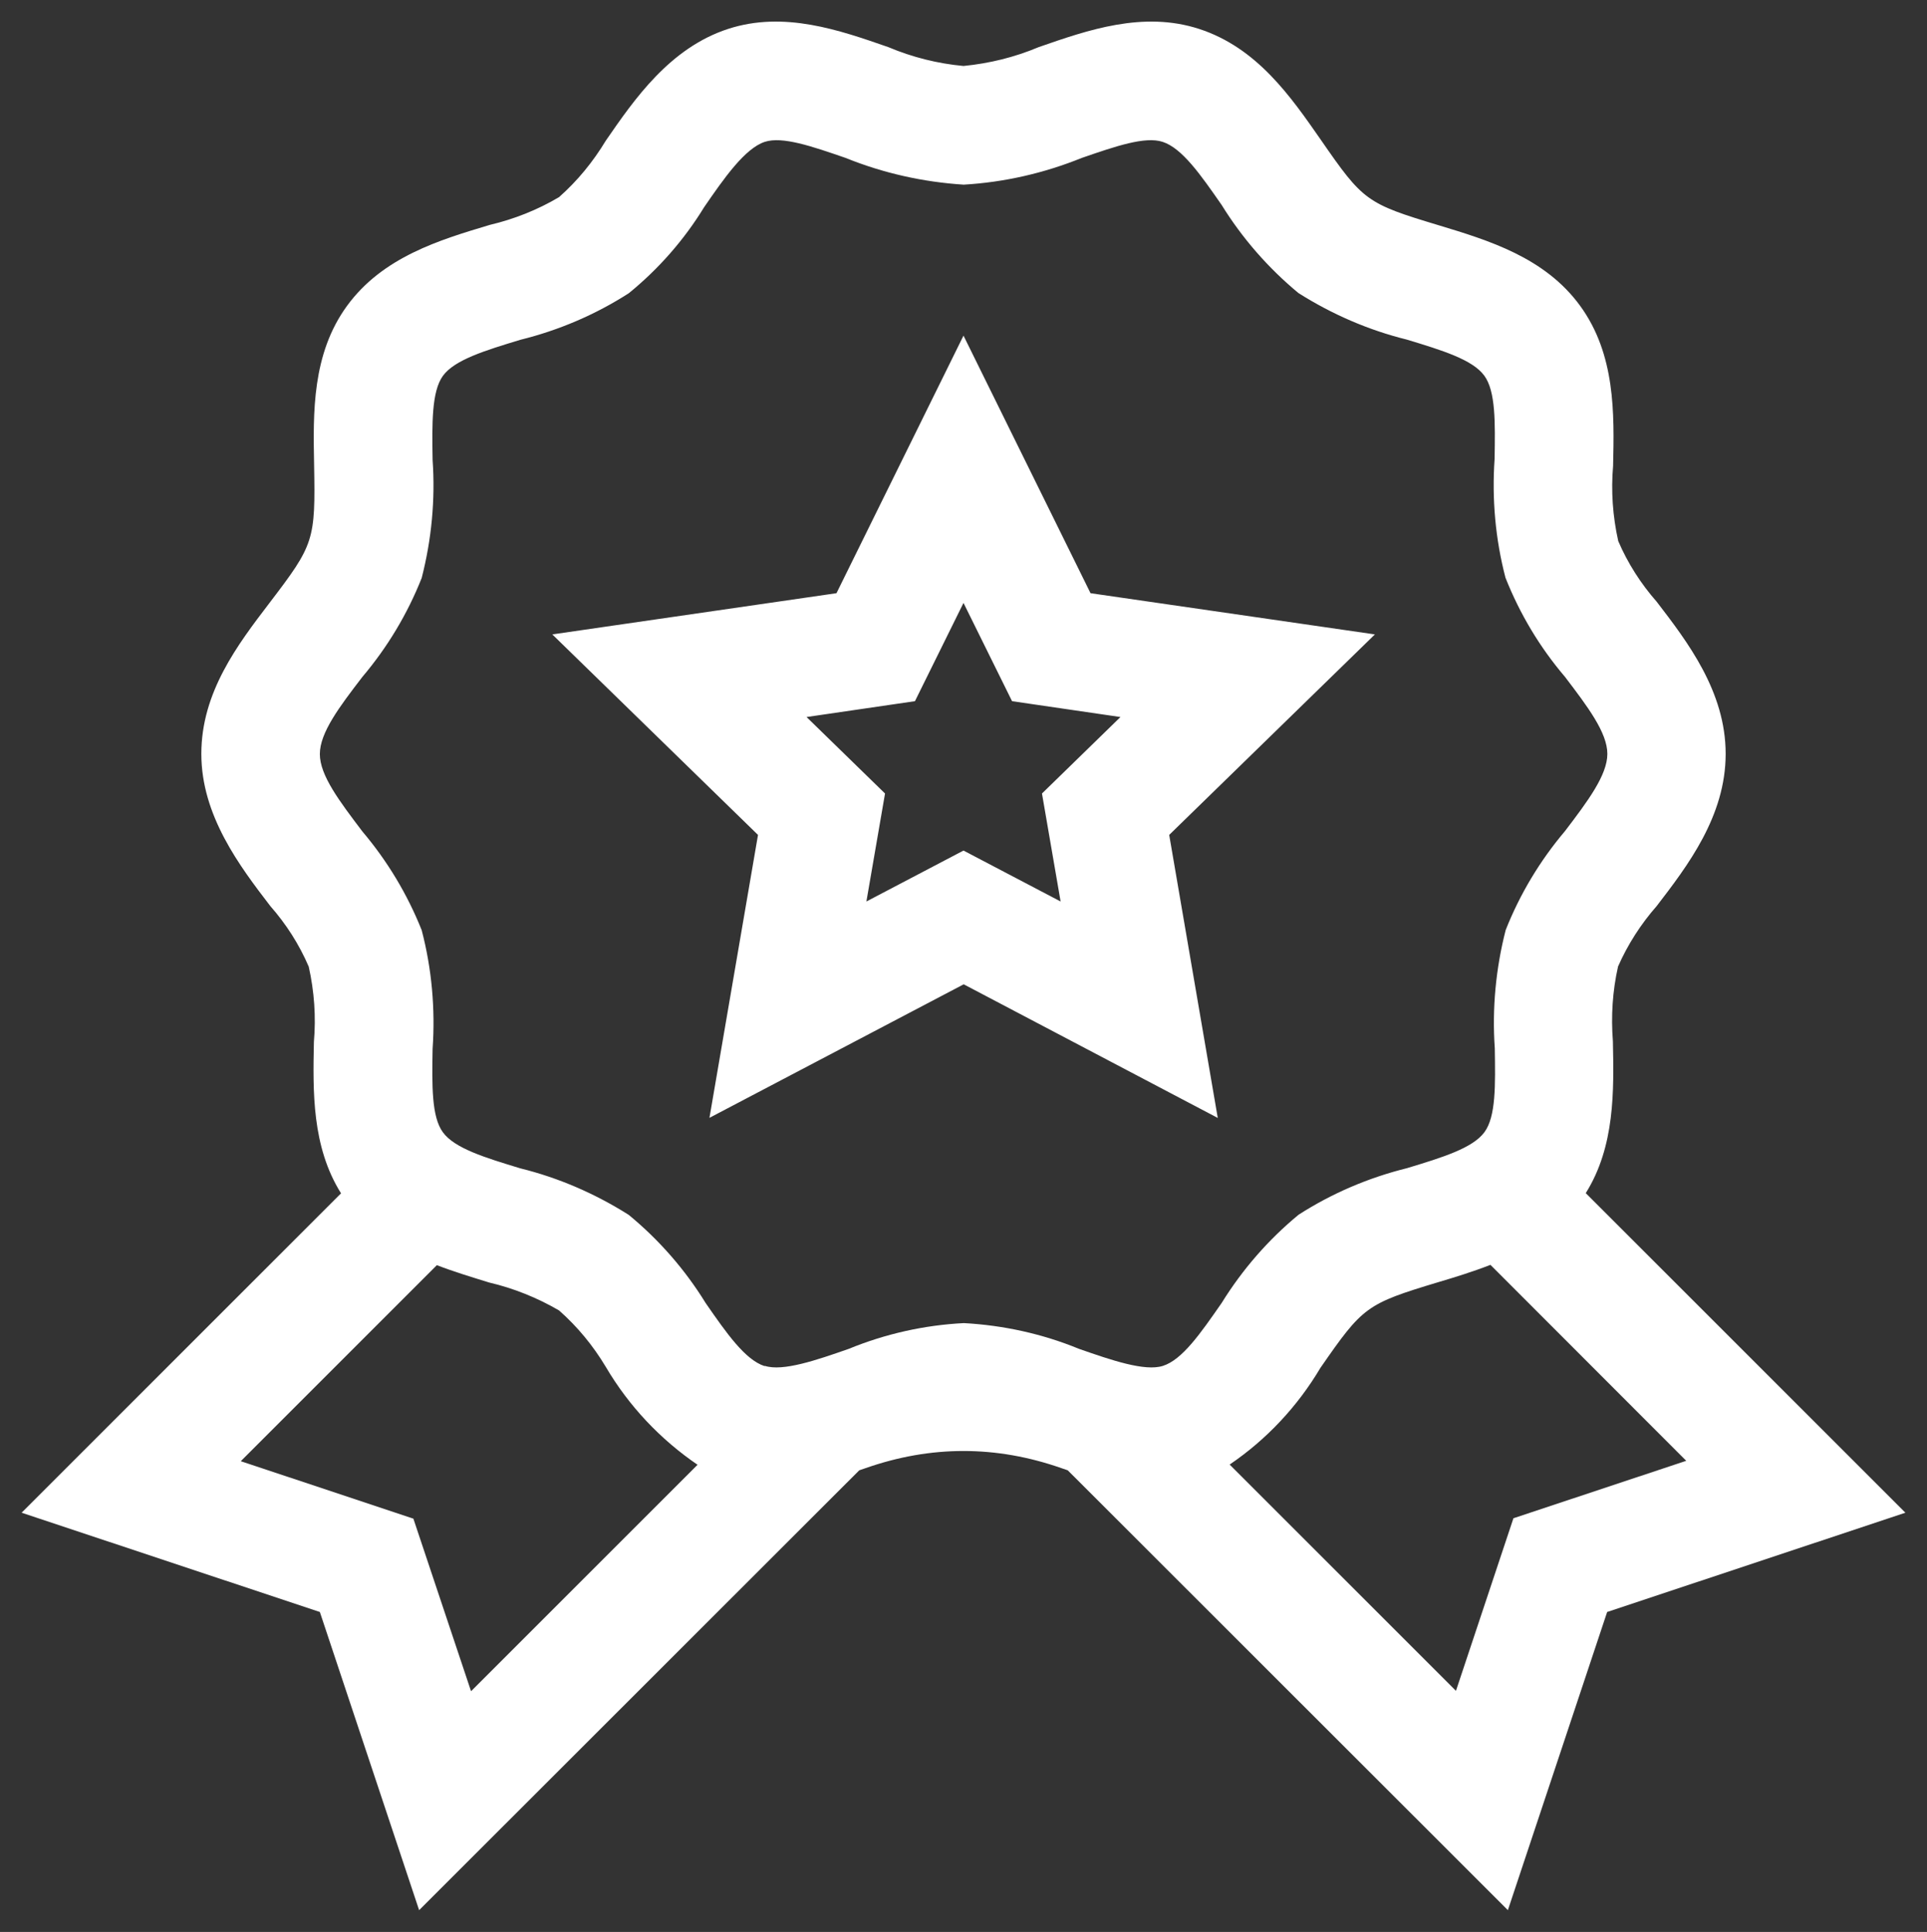 <?xml version="1.0" encoding="UTF-8"?>
<svg id="Group_40" xmlns="http://www.w3.org/2000/svg" version="1.1" viewBox="0 0 97.24 97.51">
  <rect x="0" y="0" width="97.24" height="97.51" fill="#333333" stroke="none"/>
  <!-- Generator: Adobe Illustrator 29.4.0, SVG Export Plug-In . SVG Version: 2.1.0 Build 152)  -->
  <defs>
    <style>
      .st0 {
        fill: #fff;
      }
    </style>
  </defs>
  <path class="st0" d="M80.02,60.22c1.48-2.36,1.42-5.17,1.37-7.66-.1-1.27-.02-2.54.26-3.78.49-1.11,1.15-2.14,1.95-3.05,1.55-2.02,3.48-4.53,3.48-7.68s-1.93-5.66-3.48-7.68c-.8-.91-1.46-1.94-1.94-3.06-.28-1.25-.37-2.53-.26-3.8.06-2.64.12-5.62-1.66-8.07s-4.63-3.31-7.14-4.07c-3.65-1.1-3.81-1.22-5.96-4.33-1.51-2.17-3.21-4.63-6.13-5.58-2.83-.92-5.63.06-8.1.92-1.21.51-2.48.82-3.79.95-1.3-.12-2.58-.44-3.79-.95-2.47-.86-5.26-1.84-8.09-.92-2.94.96-4.73,3.55-6.17,5.64-.64,1.06-1.43,2.03-2.36,2.85-1.08.64-2.26,1.11-3.49,1.4-2.54.76-5.41,1.62-7.21,4.09-1.77,2.43-1.71,5.39-1.66,8,.07,3.84.01,4.03-2.25,6.99-1.61,2.11-3.44,4.51-3.44,7.62s1.93,5.66,3.48,7.68c.8.91,1.46,1.94,1.94,3.06.28,1.25.37,2.53.26,3.8-.05,2.48-.11,5.28,1.37,7.64L1.09,76.35l15.05,5.01,5.01,15.05,22.21-22.2.32-.11q4.94-1.73,9.88,0l.32.11,22.21,22.2,5.01-15.05,15.05-5.01-16.13-16.13ZM22.03,63.85c.88.34,1.78.61,2.65.88,1.24.29,2.43.77,3.53,1.41.93.82,1.72,1.78,2.36,2.85,1.16,1.97,2.74,3.65,4.63,4.94l-11.43,11.43-2.91-8.71-8.71-2.9,9.89-9.89ZM38.58,68.95c-.98-.32-1.91-1.65-2.97-3.18-1.04-1.69-2.35-3.19-3.88-4.45-1.69-1.07-3.53-1.87-5.47-2.35-1.78-.54-3.32-1.01-3.91-1.82-.58-.79-.55-2.38-.52-4.21.14-2.01-.04-4.04-.55-5.99-.72-1.81-1.73-3.49-2.99-4.98-1.15-1.52-2.15-2.83-2.15-3.91s.99-2.39,2.15-3.9c1.26-1.49,2.27-3.17,2.99-4.99.5-1.95.69-3.96.55-5.96-.03-1.85-.05-3.45.52-4.24.59-.81,2.13-1.28,3.91-1.82,1.94-.48,3.79-1.27,5.47-2.35,1.5-1.22,2.79-2.69,3.8-4.34,1.01-1.47,2.06-2.97,3.06-3.3.89-.29,2.37.22,4.08.81,1.9.77,3.92,1.22,5.96,1.35,2.05-.12,4.06-.58,5.96-1.35,1.71-.59,3.19-1.1,4.08-.81.98.32,1.91,1.65,2.98,3.19,1.04,1.68,2.35,3.18,3.87,4.44,1.69,1.07,3.53,1.87,5.47,2.35,1.78.54,3.32,1.01,3.91,1.82.58.79.55,2.38.52,4.21-.14,2.01.04,4.04.55,5.99.72,1.82,1.73,3.51,3,5,1.15,1.51,2.14,2.82,2.14,3.89s-.99,2.39-2.14,3.9c-1.26,1.49-2.27,3.17-2.99,4.99-.5,1.95-.69,3.96-.55,5.97.03,1.85.06,3.44-.52,4.23-.59.81-2.13,1.28-3.91,1.82-1.94.48-3.79,1.27-5.47,2.35-1.53,1.26-2.84,2.77-3.88,4.45-1.07,1.54-1.99,2.87-2.97,3.18-.91.29-2.6-.29-4.23-.86-1.85-.76-3.81-1.19-5.81-1.3-1.99.1-3.96.54-5.81,1.3-1.63.57-3.32,1.15-4.23.86M62.05,73.92c1.87-1.27,3.43-2.94,4.58-4.88,2.15-3.1,2.31-3.23,5.96-4.33.81-.24,1.72-.52,2.62-.87l9.88,9.89-8.63,2.87-.09.03-2.9,8.71-11.43-11.43ZM61.45,56.42l-2.45-14.28,10.38-10.12-14.35-2.08-6.41-13-6.41,13-14.34,2.08,10.38,10.12-2.45,14.28,12.83-6.74,12.83,6.75ZM48.62,30.43l2.45,4.96,5.47.8-3.96,3.86.94,5.45-4.9-2.57-4.9,2.57.94-5.45-3.96-3.86,5.47-.8,2.45-4.96Z"/>
</svg>
